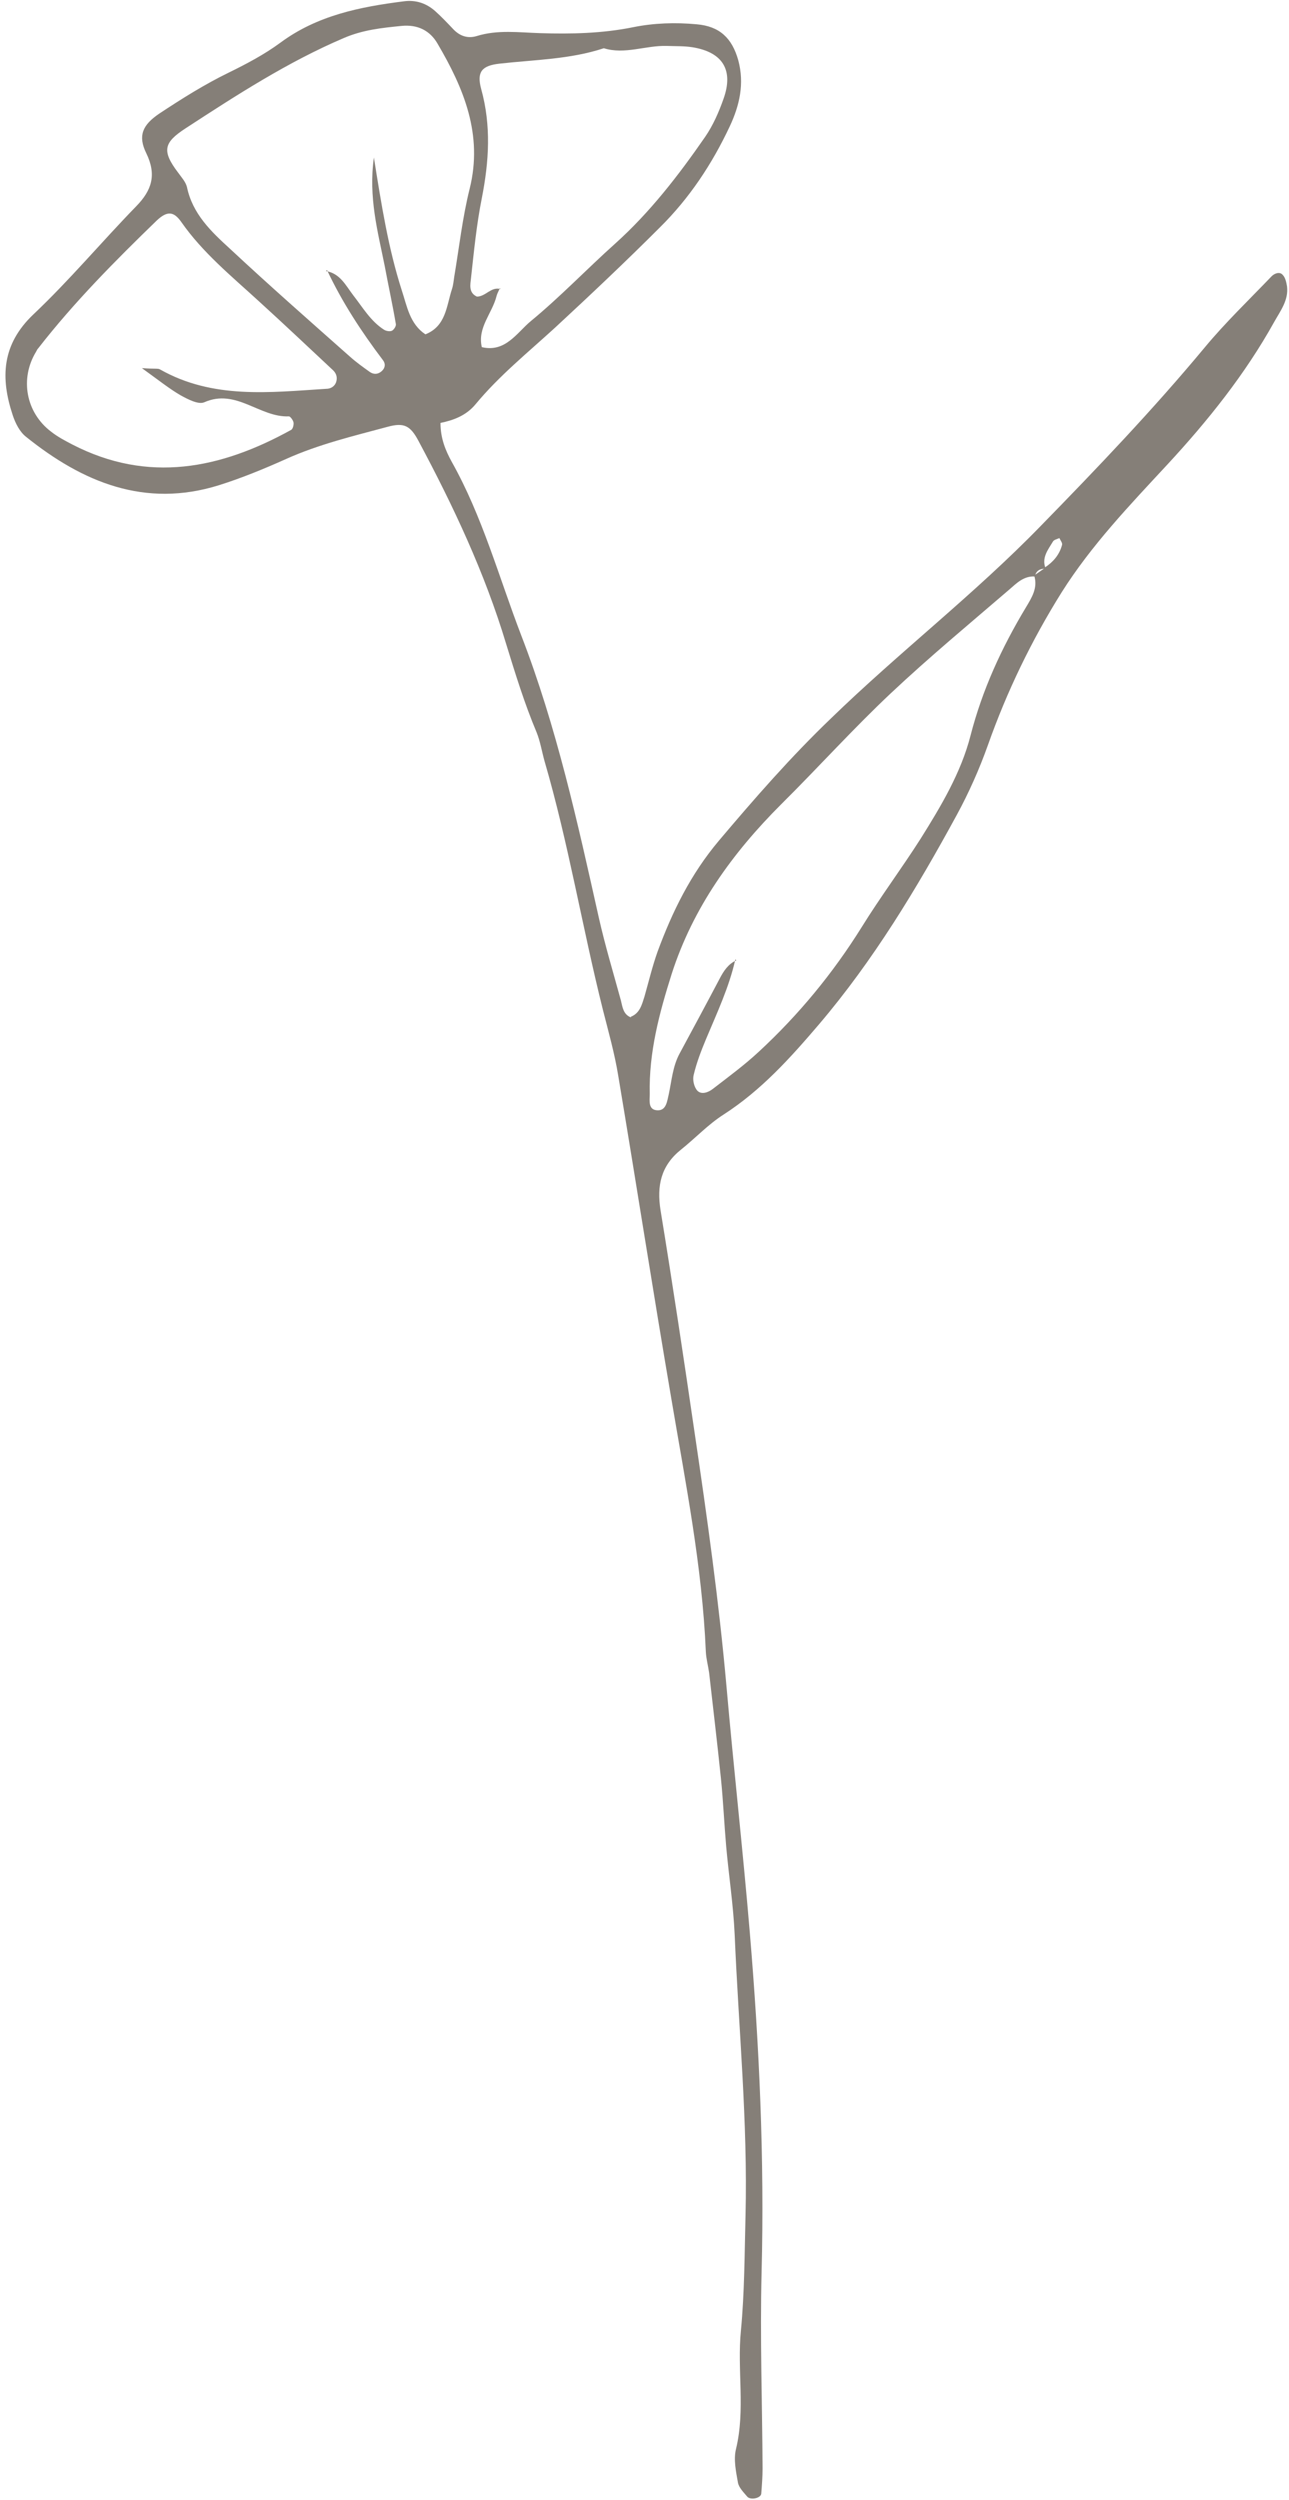 <?xml version="1.0" encoding="UTF-8" standalone="no"?><svg xmlns="http://www.w3.org/2000/svg" xmlns:xlink="http://www.w3.org/1999/xlink" fill="#857f78" height="76.2" preserveAspectRatio="xMidYMid meet" version="1" viewBox="26.2 6.4 39.3 76.2" width="39.3" zoomAndPan="magnify"><g id="change1_1"><path d="M45.43,37.39c.28-.11,.34-.37,.42-.62,.13-.46,.24-.92,.4-1.37,.45-1.22,1.01-2.36,1.87-3.38,1.09-1.29,2.19-2.55,3.41-3.72,2.08-2.02,4.38-3.79,6.4-5.87,1.72-1.76,3.42-3.54,5-5.44,.63-.76,1.35-1.45,2.04-2.17,.09-.09,.25-.15,.34-.04,.08,.08,.11,.23,.13,.35,.05,.42-.2,.74-.39,1.08-.89,1.6-2.02,3.01-3.26,4.35-1.15,1.24-2.31,2.45-3.22,3.89-.92,1.47-1.67,3.02-2.25,4.66-.26,.73-.58,1.45-.95,2.13-1.22,2.24-2.54,4.43-4.2,6.38-.87,1.02-1.76,2.01-2.91,2.75-.47,.3-.86,.72-1.3,1.07-.61,.49-.74,1.1-.62,1.85,.37,2.26,.71,4.53,1.04,6.79,.38,2.57,.74,5.13,.97,7.72,.22,2.5,.5,4.99,.71,7.49,.29,3.45,.45,6.9,.36,10.37-.05,1.99,.02,3.98,.03,5.97,0,.26-.02,.51-.04,.77-.01,.14-.33,.21-.43,.09-.11-.13-.25-.27-.28-.42-.06-.34-.14-.71-.06-1.03,.29-1.2,.03-2.41,.15-3.61,.11-1.16,.11-2.33,.14-3.5,.07-2.86-.21-5.7-.33-8.55-.04-.91-.18-1.81-.26-2.71-.06-.69-.09-1.38-.16-2.07-.11-1.07-.24-2.15-.36-3.22-.03-.21-.09-.43-.1-.64-.11-2.6-.62-5.15-1.05-7.7-.56-3.28-1.07-6.57-1.62-9.85-.11-.68-.3-1.35-.47-2.02-.63-2.52-1.05-5.08-1.78-7.58-.08-.29-.13-.6-.24-.87-.37-.88-.65-1.79-.93-2.7-.65-2.16-1.61-4.2-2.67-6.18-.25-.47-.44-.57-.95-.43-1.04,.28-2.09,.53-3.09,.98-.67,.3-1.35,.58-2.05,.8-2.25,.7-4.15-.09-5.88-1.48-.19-.15-.32-.41-.4-.65-.38-1.14-.34-2.16,.63-3.08,1.1-1.04,2.07-2.2,3.13-3.29,.48-.49,.63-.96,.31-1.62-.26-.53-.12-.86,.4-1.21,.68-.45,1.38-.89,2.12-1.25,.55-.27,1.08-.55,1.57-.91,1.12-.83,2.42-1.09,3.76-1.26,.37-.05,.69,.06,.96,.3,.19,.17,.37,.36,.55,.55,.2,.21,.44,.29,.71,.21,.64-.2,1.29-.11,1.93-.09,.95,.03,1.9,.01,2.84-.18,.64-.13,1.29-.15,1.94-.09,.7,.06,1.08,.42,1.27,1.1,.19,.71,.04,1.37-.26,2.01-.54,1.15-1.23,2.19-2.13,3.08-1.04,1.04-2.11,2.05-3.19,3.05-.83,.76-1.71,1.47-2.43,2.34-.29,.35-.68,.49-1.07,.57,0,.48,.16,.85,.34,1.18,.94,1.67,1.44,3.52,2.12,5.29,1.08,2.79,1.72,5.71,2.37,8.62,.19,.84,.44,1.67,.67,2.51,.05,.2,.07,.43,.31,.52Zm12.62-13.69c.26-.17,.45-.39,.53-.69,.02-.06-.05-.14-.08-.21-.07,.03-.17,.05-.2,.11-.15,.25-.35,.49-.22,.82-.17,0-.29,.06-.33,.24-.34-.02-.56,.21-.78,.4-1.21,1.04-2.44,2.06-3.6,3.15-1.16,1.09-2.23,2.28-3.36,3.4-1.48,1.48-2.68,3.14-3.33,5.16-.38,1.2-.7,2.4-.67,3.67,0,.19-.06,.49,.25,.49,.26,0,.28-.29,.33-.49,.09-.42,.12-.85,.33-1.24,.41-.76,.82-1.52,1.22-2.28,.12-.23,.26-.45,.51-.56l-.03-.03c-.19,.85-.56,1.63-.89,2.42-.15,.36-.29,.72-.38,1.1-.04,.15,.01,.37,.11,.48,.12,.13,.33,.06,.47-.05,.48-.37,.97-.73,1.41-1.14,1.21-1.12,2.25-2.38,3.13-3.79,.57-.92,1.22-1.79,1.8-2.7,.62-.99,1.23-2.01,1.52-3.14,.36-1.4,.95-2.68,1.69-3.91,.18-.3,.37-.6,.25-.97,.11-.08,.22-.15,.33-.23Zm-16.59-8.49s-.02-.03-.02-.03c-.03,.08-.08,.16-.1,.24-.13,.53-.59,.96-.45,1.56,.72,.17,1.07-.44,1.49-.79,.9-.74,1.71-1.59,2.57-2.36,1.07-.96,1.94-2.09,2.75-3.26,.24-.35,.42-.76,.56-1.16,.31-.87-.02-1.42-.95-1.57-.25-.04-.52-.03-.78-.04-.64-.02-1.28,.27-1.92,.07-1.03,.34-2.11,.35-3.18,.47-.54,.06-.7,.25-.56,.77,.31,1.12,.24,2.21,.02,3.33-.16,.8-.24,1.62-.33,2.44-.02,.19-.08,.44,.18,.56,.27,0,.43-.31,.72-.23Zm-5.33-.55c.44,.07,.61,.44,.84,.74,.29,.37,.53,.79,.94,1.05,.06,.04,.18,.06,.24,.03,.06-.03,.13-.14,.12-.2-.1-.59-.23-1.18-.34-1.77-.21-1.05-.5-2.09-.33-3.31,.23,1.45,.44,2.77,.85,4.05,.16,.48,.24,1.02,.72,1.34,.63-.25,.64-.86,.81-1.38,.04-.12,.05-.25,.07-.38,.15-.89,.25-1.8,.47-2.68,.41-1.65-.18-3.06-.98-4.42-.23-.4-.61-.59-1.1-.54-.6,.06-1.18,.12-1.76,.37-1.71,.73-3.27,1.74-4.82,2.75-.66,.43-.74,.68-.23,1.35,.1,.14,.23,.28,.27,.44,.17,.82,.74,1.36,1.31,1.88,1.2,1.12,2.43,2.2,3.66,3.29,.19,.17,.4,.32,.61,.47,.12,.08,.25,.07,.36-.03,.11-.1,.12-.23,.03-.34-.65-.86-1.24-1.76-1.7-2.74l-.03,.03Zm-5.6,2.96c.39,.03,.49,0,.55,.04,1.61,.91,3.34,.7,5.07,.59,.12,0,.25-.06,.3-.21,.04-.13,.01-.25-.09-.35-.76-.71-1.51-1.42-2.28-2.12-.83-.76-1.7-1.47-2.35-2.4-.23-.33-.43-.35-.75-.05-1.27,1.23-2.52,2.49-3.61,3.89-.03,.03-.05,.07-.07,.11-.5,.82-.31,1.85,.45,2.43,.2,.16,.43,.28,.66,.4,2.31,1.19,4.52,.74,6.67-.45,.05-.03,.08-.15,.07-.22-.01-.07-.1-.19-.14-.19-.89,.04-1.61-.86-2.58-.43-.18,.08-.5-.09-.72-.21-.33-.19-.63-.43-1.17-.82Z"/></g></svg>